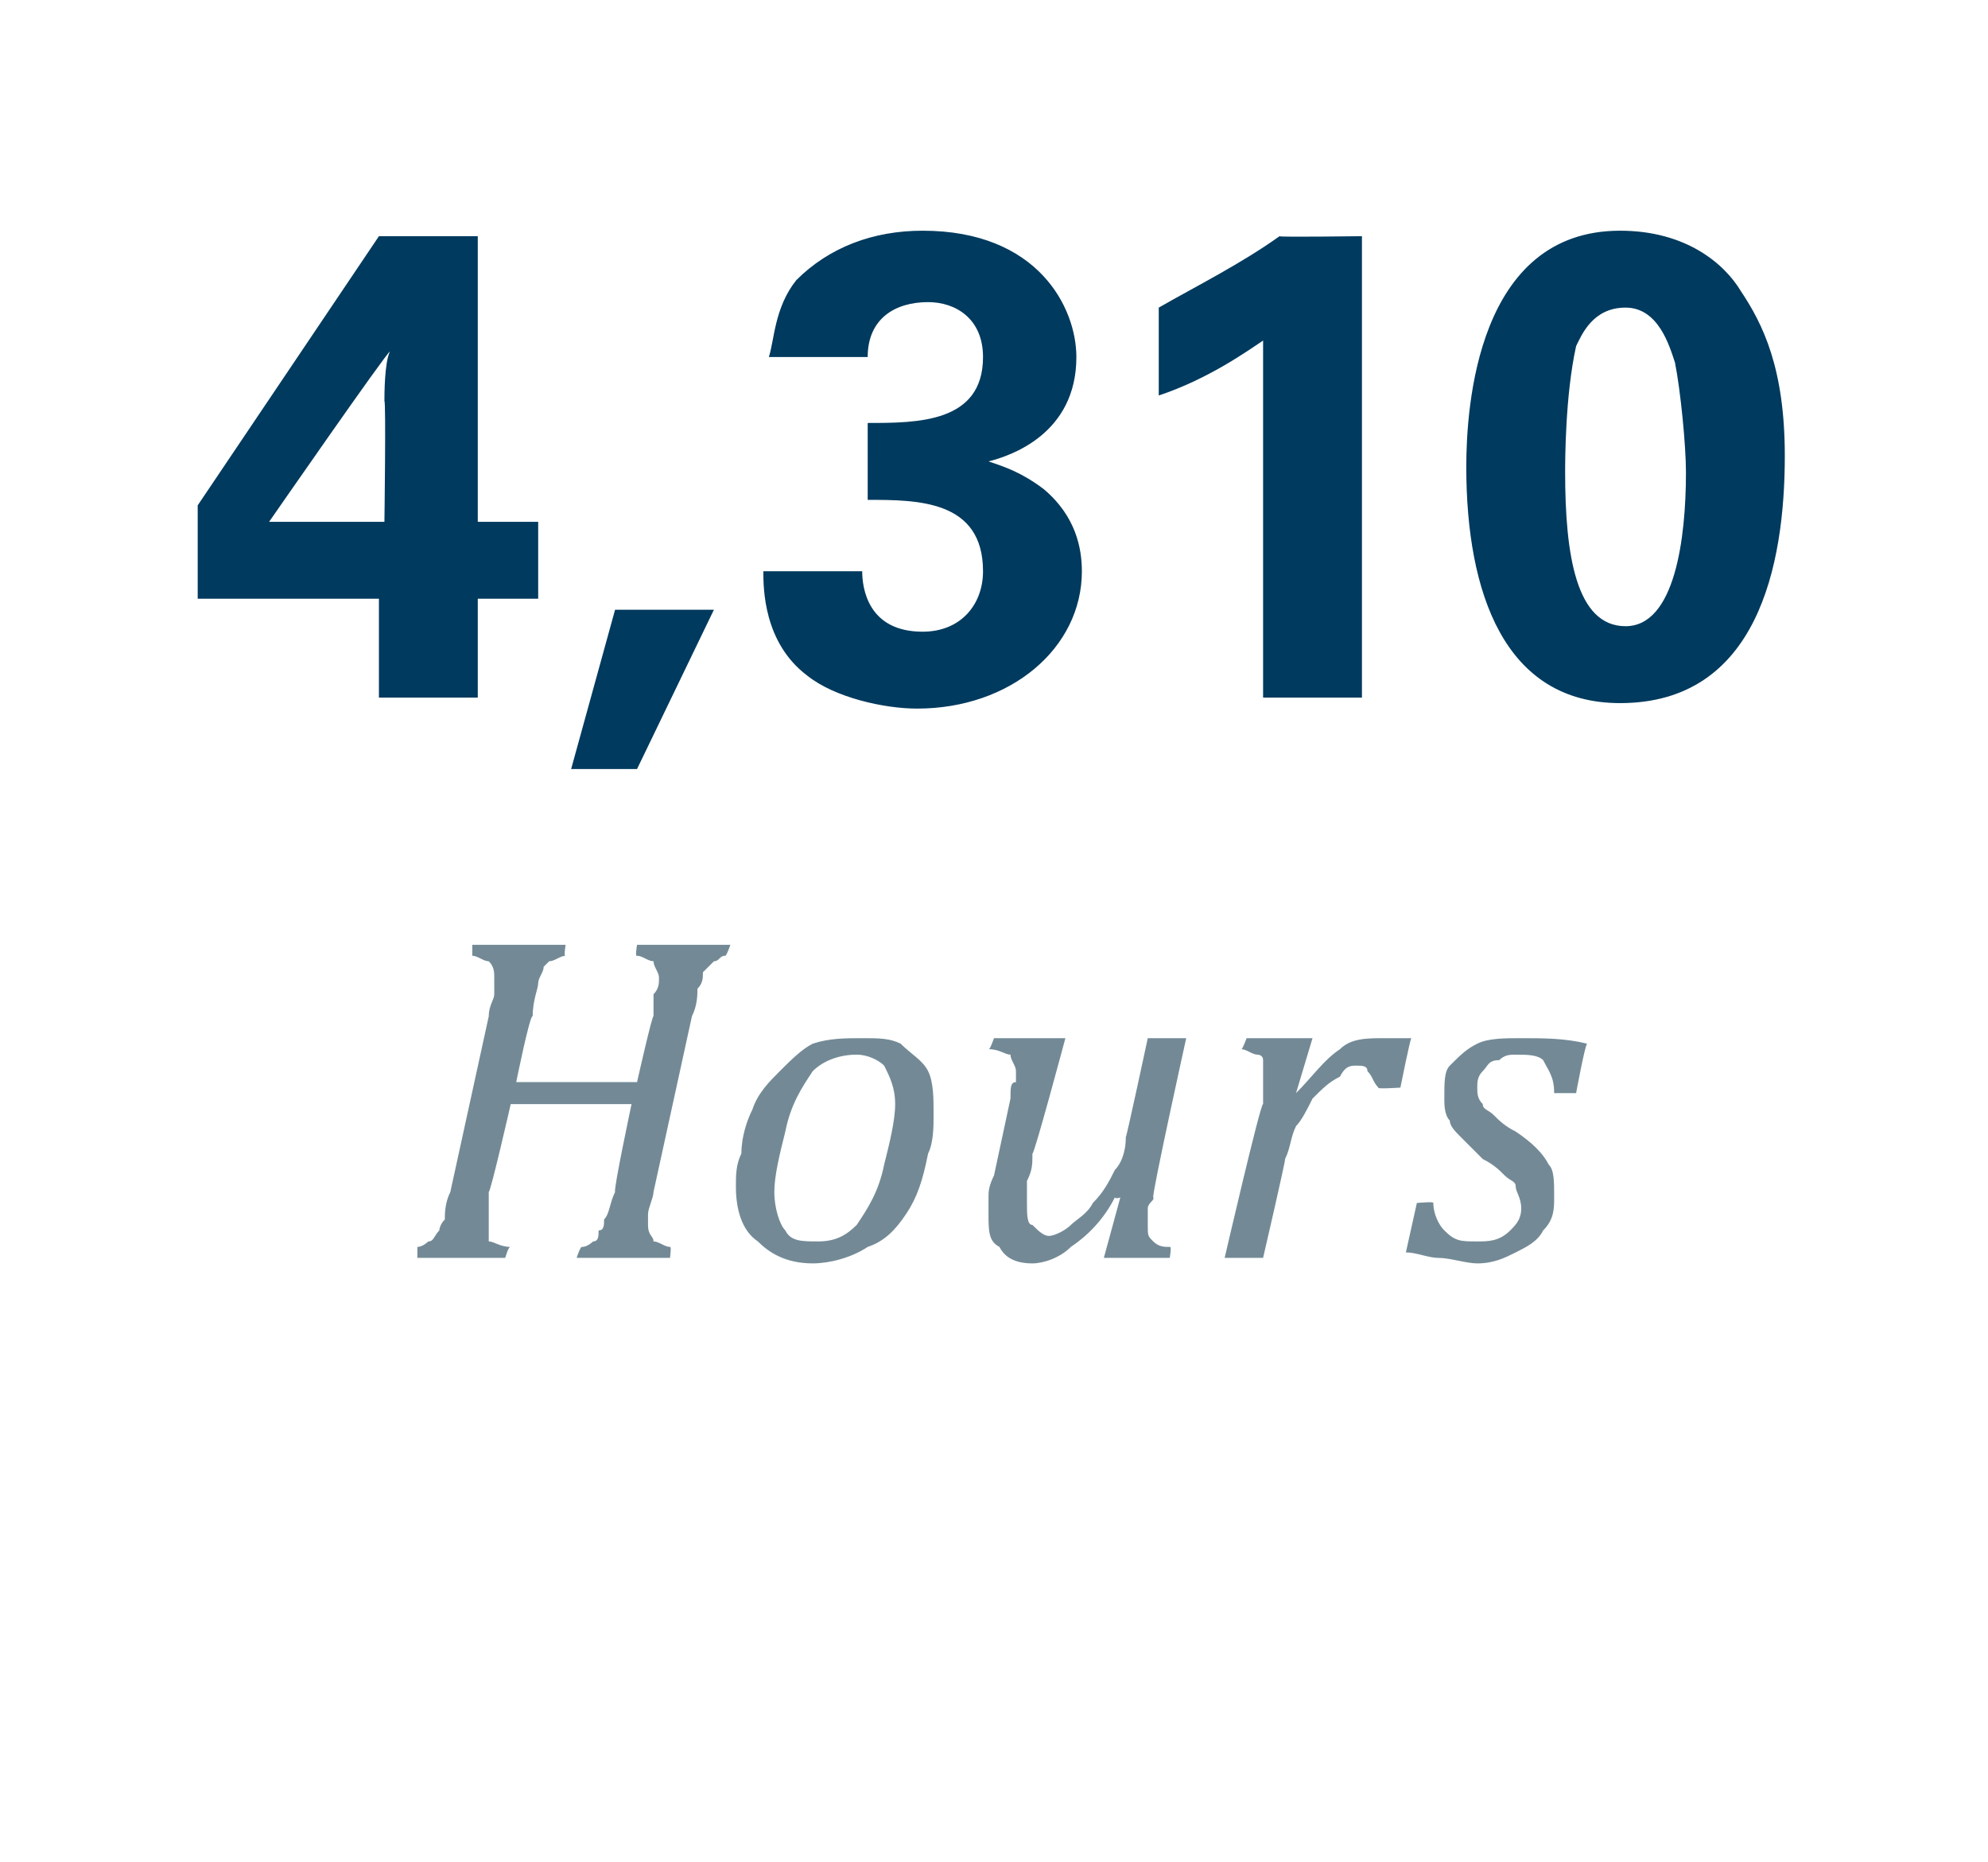 <?xml version="1.0" standalone="no"?><!DOCTYPE svg PUBLIC "-//W3C//DTD SVG 1.1//EN" "http://www.w3.org/Graphics/SVG/1.1/DTD/svg11.dtd"><svg xmlns="http://www.w3.org/2000/svg" version="1.1" width="36.2px" height="33.9px" viewBox="0 -4 36.2 33.9" style="top:-4px"><desc>4,310 Hours</desc><defs/><g id="Polygon113785"><path d="m11.9 17.7c0 .1-.1.3-.1.4v.2c0 .2.1.2.1.3c.1 0 .2.1.3.1c.03-.02 0 .2 0 .2h-1.7s.07-.22.1-.2c.1 0 .2-.1.2-.1c.1 0 .1-.1.1-.2c.1 0 .1-.1.1-.2c.1-.1.1-.3.2-.5c-.03-.05.3-1.6.3-1.6H9.3s-.36 1.58-.4 1.6v.9c.1 0 .2.1.4.1c-.04-.02-.1.2-.1.2H7.6v-.2c.1 0 .2-.1.2-.1c.1 0 .1-.1.2-.2c0 0 0-.1.1-.2c0-.1 0-.3.1-.5l.7-3.2c0-.2.1-.3.1-.4v-.3c0-.1 0-.2-.1-.3c-.1 0-.2-.1-.3-.1v-.2h1.7s-.04.23 0 .2c-.1 0-.2.1-.3.1l-.1.1c0 .1-.1.2-.1.3c0 .1-.1.3-.1.6c-.05-.04-.3 1.2-.3 1.2h2.2s.28-1.24.3-1.2v-.4c.1-.1.1-.2.1-.3c0-.1-.1-.2-.1-.3c-.1 0-.2-.1-.3-.1c-.04.03 0-.2 0-.2h1.7s-.08.23-.1.2c-.1 0-.1.1-.2.1l-.1.1l-.1.1c0 .1 0 .2-.1.3c0 .1 0 .3-.1.5l-.7 3.2zm2.9 1.3c-.5 0-.8-.2-1-.4c-.3-.2-.4-.6-.4-1c0-.2 0-.4.1-.6c0-.3.1-.6.2-.8c.1-.3.3-.5.5-.7c.2-.2.4-.4.6-.5c.3-.1.6-.1.9-.1c.3 0 .5 0 .7.1c.2.2.4.3.5.5c.1.2.1.5.1.8c0 .2 0 .5-.1.7c-.1.5-.2.8-.4 1.1c-.2.3-.4.5-.7.6c-.3.2-.7.3-1 .3zm-.7-1.3c0 .3.1.6.2.7c.1.2.3.2.6.2c.3 0 .5-.1.7-.3c.2-.3.4-.6.5-1.1c.1-.4.2-.8.2-1.1c0-.3-.1-.5-.2-.7c-.1-.1-.3-.2-.5-.2c-.3 0-.6.1-.8.3c-.2.3-.4.6-.5 1.1c-.1.4-.2.8-.2 1.1zm4-2.8h1.3s-.57 2.13-.6 2.1c0 .2 0 .3-.1.5v.4c0 .2 0 .4.1.4c.1.1.2.2.3.2c.1 0 .3-.1.4-.2c.1-.1.3-.2.4-.4c.2-.2.3-.4.4-.6c.1-.1.2-.3.2-.6c.01.02.4-1.8.4-1.8h.7s-.63 2.85-.6 2.9s-.1.1-.1.2v.3c0 .2 0 .2.1.3s.2.1.3.1c.04-.02 0 .2 0 .2h-1.2l.3-1.1s-.08.03-.1 0c-.2.4-.5.7-.8.9c-.2.2-.5.3-.7.3c-.3 0-.5-.1-.6-.3c-.2-.1-.2-.3-.2-.6v-.3c0-.1 0-.2.1-.4l.3-1.4c0-.2 0-.3.1-.3v-.2c0-.1-.1-.2-.1-.3c-.1 0-.2-.1-.4-.1c.02.03.1-.2.1-.2zm5.5 0h.3l-.3 1s.03.02 0 0c.3-.3.5-.6.8-.8c.2-.2.5-.2.8-.2h.5c-.02 0-.2.9-.2.9c0 0-.45.03-.4 0c-.1-.1-.1-.2-.2-.3c0-.1-.1-.1-.2-.1c-.1 0-.2 0-.3.2c-.2.1-.3.2-.5.4c-.1.2-.2.4-.3.5c-.1.2-.1.4-.2.6c.02-.01-.4 1.8-.4 1.8h-.7s.66-2.85.7-2.8v-.8c0-.1-.1-.1-.1-.1c-.1 0-.2-.1-.3-.1c.01.04.1-.2.1-.2h.9zm4.7 1c0-.3-.1-.4-.2-.6c-.1-.1-.3-.1-.5-.1c-.1 0-.2 0-.3.1c-.2 0-.2.1-.3.2c-.1.1-.1.2-.1.3c0 .1 0 .2.1.3c0 .1.1.1.2.2c.1.1.2.2.4.3c.3.2.5.4.6.6c.1.1.1.3.1.6c0 .2 0 .4-.2.6c-.1.2-.3.3-.5.4c-.2.1-.4.2-.7.2c-.2 0-.5-.1-.7-.1c-.2 0-.4-.1-.6-.1l.2-.9s.32-.03.3 0c0 .2.1.4.2.5c.2.2.3.2.6.2c.2 0 .4 0 .6-.2c.1-.1.2-.2.2-.4c0-.2-.1-.3-.1-.4c0-.1-.1-.1-.2-.2c-.1-.1-.2-.2-.4-.3l-.4-.4c-.1-.1-.2-.2-.2-.3c-.1-.1-.1-.3-.1-.4c0-.3 0-.5.1-.6c.2-.2.3-.3.5-.4c.2-.1.5-.1.8-.1c.4 0 .8 0 1.2.1c-.04.03-.2.9-.2.9h-.4z" stroke="none" fill="#738a96"/></g><g id="Polygon113784"><path d="m3.6 6.9V5.2L6.9.3h1.8v5.2h1.1v1.4H8.7v1.8H6.9V6.9H3.6zm1.3-1.4h2.1s.03-2.18 0-2.2c0-.1 0-.7.1-.9c-.05 0-2.2 3.1-2.2 3.1zM13 7.1L11.6 10h-1.2l.8-2.9h1.8zm2.7-.7c0 .3.1 1.1 1.1 1.1c.7 0 1.1-.5 1.1-1.1c0-1.3-1.2-1.3-2.1-1.3V3.7c.9 0 2.1 0 2.1-1.2c0-.7-.5-1-1-1c-.6 0-1.1.3-1.1 1H14c.1-.3.1-.9.5-1.4c.6-.6 1.4-.9 2.3-.9c2.1 0 2.8 1.4 2.8 2.3c0 1.4-1.2 1.8-1.6 1.9c.3.1.6.2 1 .5c.6.5.7 1.1.7 1.5c0 1.4-1.3 2.5-3 2.5c-.6 0-1.5-.2-2-.6c-.8-.6-.8-1.6-.8-1.9h1.8zm5.4-4.8c.7-.4 1.5-.8 2.2-1.3c-.04.02 1.5 0 1.5 0v8.4H23V2.2c-.3.2-1 .7-1.9 1V1.6zM29.5.2c1.2 0 1.9.6 2.2 1.1c.4.6.8 1.4.8 3c0 2-.5 4.5-3 4.5c-2.1 0-2.8-2-2.8-4.3c0-1.1.2-4.3 2.8-4.3zm1 2.4c-.1-.3-.3-1-.9-1c-.6 0-.8.5-.9.7c-.2.9-.2 2.1-.2 2.3c0 1.5.2 2.8 1.1 2.8c.9 0 1.1-1.6 1.1-2.8c0-.5-.1-1.5-.2-2z" stroke="none" fill="#003a5e"/></g></svg>